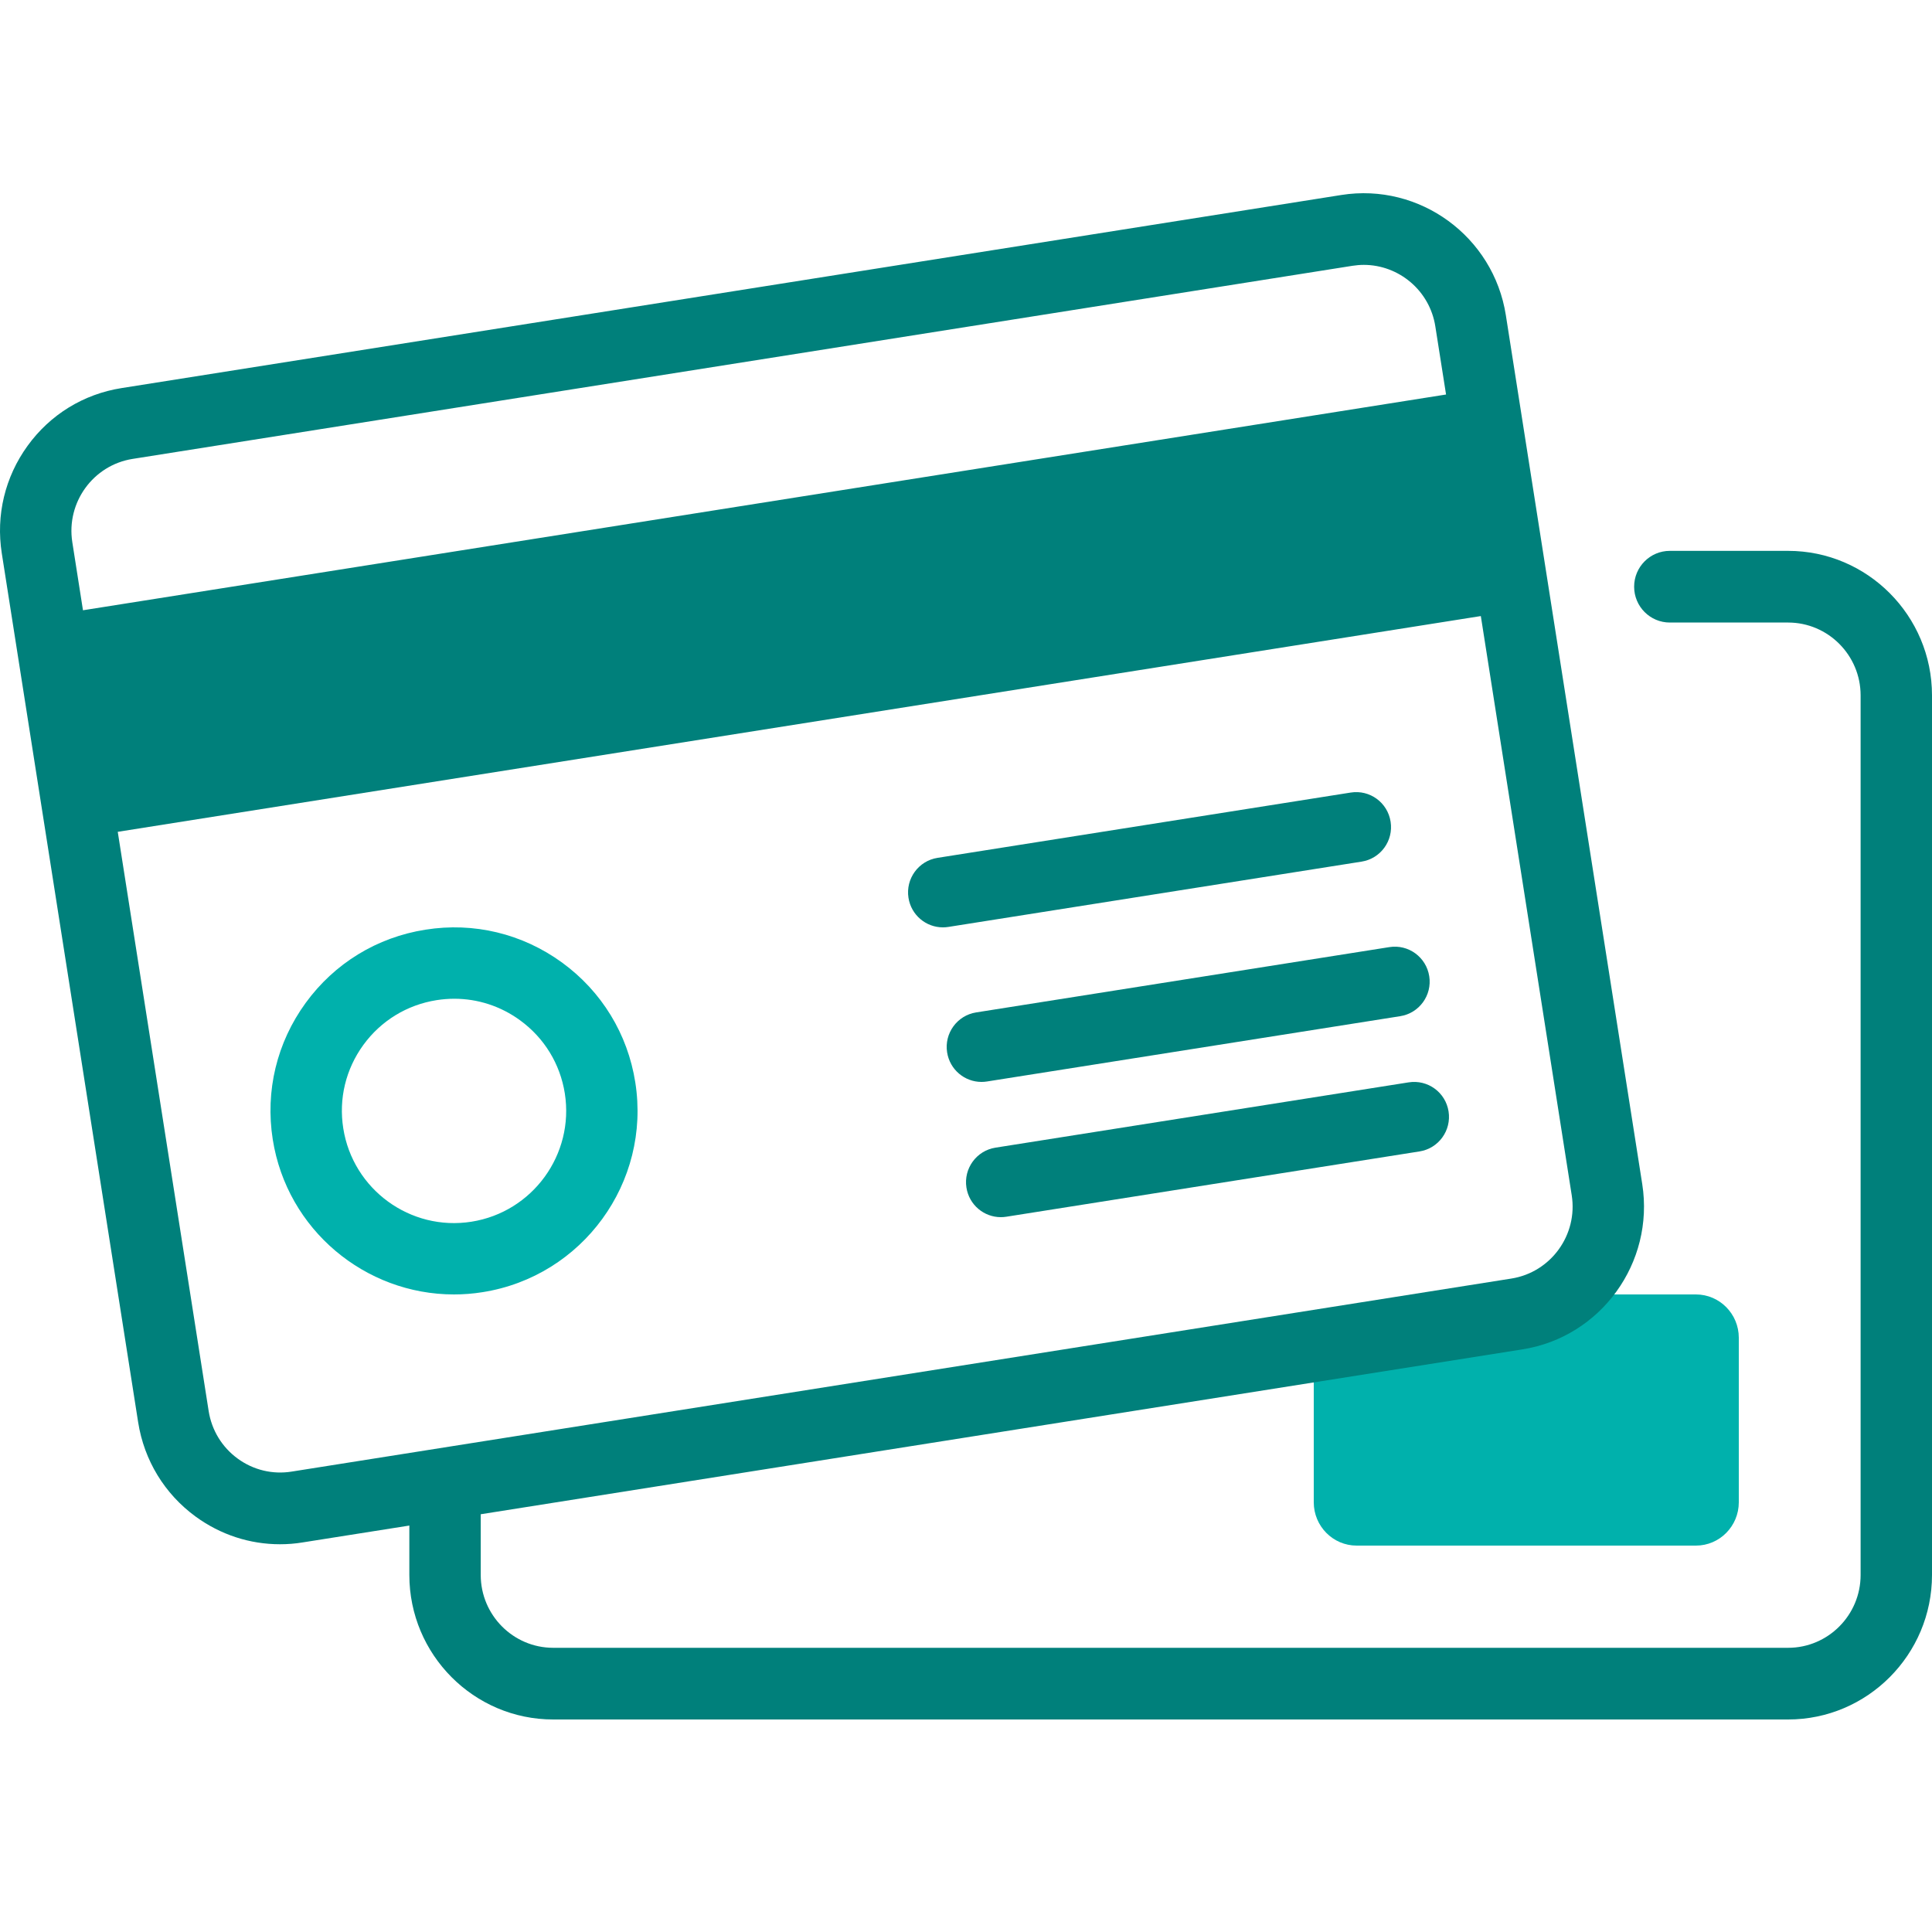 <svg width="40" height="40" viewBox="0 0 40 40" fill="none" xmlns="http://www.w3.org/2000/svg">
<path fill-rule="evenodd" clip-rule="evenodd" d="M32.584 26.8H35.112C35.602 26.8 36 27.202 36 27.697V31.103C36 31.598 35.602 32 35.112 32H28.088C27.598 32 27.2 31.598 27.2 31.103V27.987L32.584 26.8Z" fill="#00B1AC"/>
<path fill-rule="evenodd" clip-rule="evenodd" d="M6.037 30.468C5.641 30.531 5.244 30.435 4.92 30.198C4.596 29.961 4.383 29.612 4.32 29.214L2.438 17.222L30.659 12.755L32.541 24.747C32.67 25.568 32.109 26.341 31.292 26.471L6.037 30.468ZM1.497 11.225C1.368 10.403 1.929 9.63 2.746 9.501L28.001 5.503C28.079 5.491 28.158 5.484 28.235 5.484C28.961 5.484 29.601 6.015 29.717 6.758L29.939 8.168L1.718 12.635L1.497 11.225ZM37.021 11.405H34.572C34.164 11.405 33.833 11.737 33.833 12.147C33.833 12.557 34.164 12.889 34.572 12.889H37.021C37.848 12.889 38.522 13.566 38.522 14.397V32.608C38.522 33.439 37.848 34.116 37.021 34.116H11.454C10.626 34.116 9.953 33.439 9.953 32.608V31.351L31.522 27.937C33.144 27.68 34.256 26.146 34.001 24.516L31.177 6.526C30.922 4.897 29.393 3.78 27.771 4.037L2.516 8.035C1.73 8.159 1.039 8.583 0.571 9.23C0.103 9.876 -0.087 10.666 0.037 11.456L2.86 29.445C2.984 30.234 3.407 30.929 4.05 31.399C4.565 31.775 5.172 31.972 5.796 31.972C5.953 31.972 6.11 31.96 6.267 31.934L8.475 31.585V32.608C8.475 34.258 9.811 35.6 11.454 35.6H37.021C38.663 35.6 40 34.258 40 32.608V14.397C40 12.747 38.663 11.405 37.021 11.405Z" fill="#00807B"/>
<path fill-rule="evenodd" clip-rule="evenodd" d="M9.406 20.678C9.284 20.678 9.161 20.688 9.039 20.707C8.426 20.804 7.888 21.133 7.523 21.634C7.158 22.136 7.01 22.749 7.107 23.361C7.306 24.626 8.496 25.495 9.762 25.294C11.026 25.094 11.893 23.903 11.694 22.638C11.597 22.026 11.268 21.488 10.766 21.123C10.365 20.831 9.892 20.678 9.406 20.678ZM9.398 26.8C7.562 26.8 5.942 25.462 5.647 23.591C5.489 22.589 5.731 21.585 6.328 20.765C6.925 19.944 7.806 19.405 8.809 19.248C9.81 19.088 10.815 19.331 11.636 19.928C12.456 20.525 12.996 21.407 13.153 22.409C13.48 24.478 12.061 26.427 9.991 26.753C9.792 26.785 9.594 26.8 9.398 26.8Z" fill="#00B1AC"/>
<path fill-rule="evenodd" clip-rule="evenodd" d="M19.521 19.2C19.172 19.2 18.865 18.946 18.809 18.588C18.747 18.194 19.016 17.823 19.41 17.761L27.965 16.409C28.361 16.346 28.729 16.616 28.791 17.012C28.853 17.407 28.584 17.777 28.19 17.839L19.635 19.191C19.596 19.197 19.559 19.2 19.521 19.2Z" fill="#00807B"/>
<path fill-rule="evenodd" clip-rule="evenodd" d="M20.321 22.4C19.972 22.4 19.665 22.146 19.609 21.788C19.547 21.394 19.816 21.023 20.21 20.961L28.765 19.609C29.159 19.546 29.529 19.816 29.591 20.212C29.653 20.606 29.384 20.977 28.99 21.039L20.435 22.391C20.396 22.397 20.359 22.4 20.321 22.4Z" fill="#00807B"/>
<path fill-rule="evenodd" clip-rule="evenodd" d="M20.721 25.2C20.372 25.2 20.065 24.946 20.009 24.588C19.947 24.194 20.216 23.823 20.61 23.761L29.165 22.409C29.561 22.347 29.929 22.616 29.991 23.011C30.053 23.406 29.784 23.777 29.39 23.839L20.835 25.191C20.797 25.197 20.759 25.2 20.721 25.2Z" fill="#00807B"/>
</svg>
